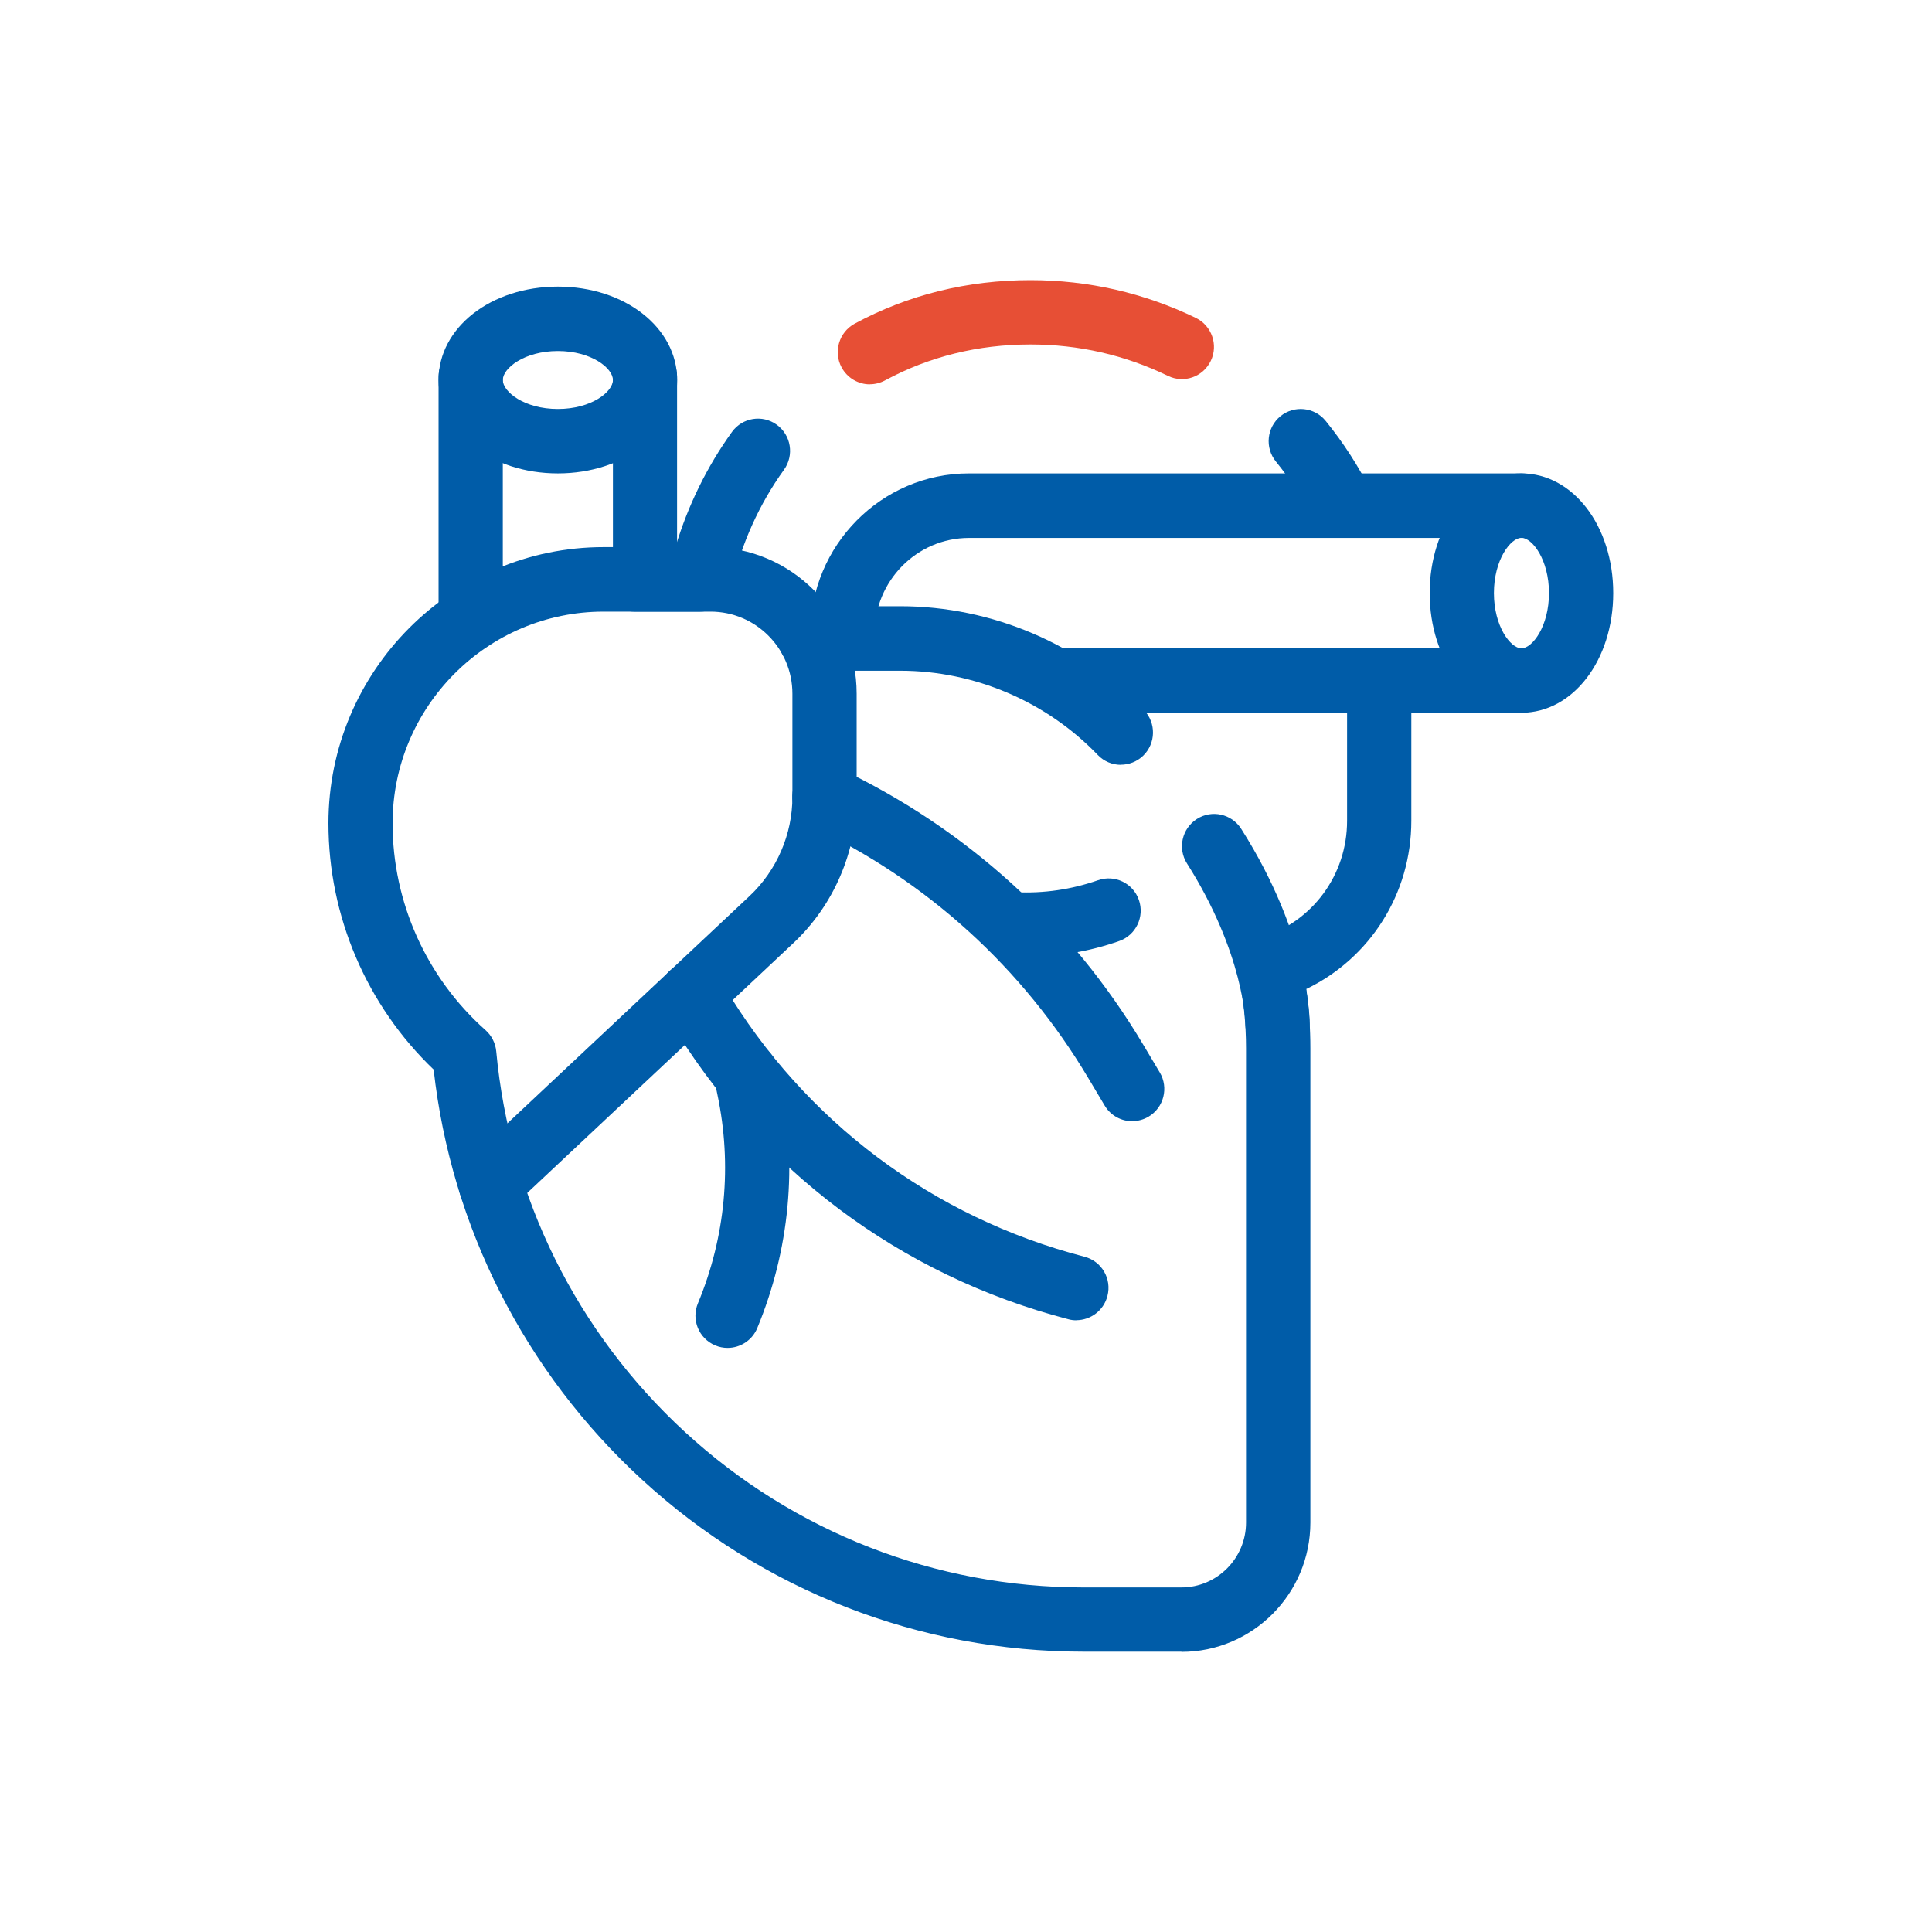 <?xml version="1.0" encoding="UTF-8"?>
<svg xmlns="http://www.w3.org/2000/svg" width="200" height="200" viewBox="0 0 200 200" fill="none">
  <path d="M122.3 170.98H112.16C95.18 170.98 78.95 164.651 66.44 153.153C54.33 142.024 46.71 126.996 44.89 110.719C37.96 104.08 34 94.861 34 85.222C34 69.465 46.78 56.636 62.5 56.636H69.92C71.22 52.317 73.18 48.318 75.77 44.718C76.84 43.228 78.92 42.888 80.41 43.968C81.9 45.048 82.23 47.128 81.16 48.627C78.58 52.207 76.75 56.286 75.71 60.736C75.36 62.245 74.02 63.315 72.47 63.315H62.49C50.44 63.315 40.64 73.144 40.64 85.232C40.64 93.411 44.15 101.21 50.26 106.639C50.89 107.199 51.29 107.979 51.37 108.829C52.77 123.947 59.71 137.945 70.92 148.253C82.2 158.622 96.84 164.331 112.15 164.331H122.29C125.99 164.331 128.99 161.311 128.99 157.612V108.529C128.99 105.979 128.73 103.42 128.23 100.94C127.89 99.26 128.88 97.581 130.52 97.081C135.86 95.441 139.45 90.582 139.45 84.972V70.474C139.45 68.635 140.94 67.135 142.77 67.135C144.6 67.135 146.1 68.625 146.1 70.474V84.972C146.1 92.521 141.83 99.19 135.23 102.38C135.51 104.41 135.65 106.469 135.65 108.529V157.612C135.65 165.001 129.66 171 122.3 171V170.98Z" fill="#005CA8"></path>
  <path d="M90.05 39.788C88.87 39.788 87.72 39.149 87.12 38.029C86.25 36.409 86.86 34.389 88.47 33.509C94.02 30.51 100.15 29 106.67 29C112.67 29 118.43 30.32 123.79 32.909C125.44 33.709 126.14 35.709 125.34 37.359C124.54 39.019 122.56 39.718 120.9 38.909C116.45 36.749 111.66 35.659 106.67 35.659C101.26 35.659 96.19 36.909 91.62 39.379C91.12 39.648 90.58 39.779 90.05 39.779V39.788Z" fill="#E74F35"></path>
  <path d="M138.97 55.676C137.75 55.676 136.58 55.007 135.99 53.837C134.91 51.687 133.6 49.647 132.08 47.778C130.92 46.348 131.13 44.248 132.55 43.088C133.97 41.928 136.07 42.138 137.23 43.568C139.06 45.818 140.64 48.267 141.93 50.847C142.75 52.497 142.09 54.497 140.45 55.326C139.97 55.566 139.46 55.676 138.96 55.676H138.97Z" fill="#005CA8"></path>
  <path d="M50.76 125.846C49.87 125.846 48.99 125.496 48.33 124.787C47.08 123.447 47.15 121.327 48.49 120.077L77.59 92.761C80.41 90.112 82.03 86.372 82.03 82.503V71.814C82.03 67.125 78.23 63.315 73.56 63.315H65.67C63.83 63.315 62.34 61.825 62.34 59.976C62.34 58.126 63.83 56.636 65.67 56.636H73.56C81.9 56.636 88.68 63.445 88.68 71.804V82.493C88.68 88.202 86.29 93.721 82.14 97.62L53.04 124.937C52.4 125.536 51.58 125.836 50.77 125.836L50.76 125.846Z" fill="#005CA8"></path>
  <path d="M116.03 79.173C115.16 79.173 114.29 78.833 113.64 78.153C108.32 72.614 100.87 69.434 93.2 69.434H83.89C82.05 69.434 80.57 67.944 80.57 66.094C80.57 64.245 82.06 62.755 83.89 62.755H93.2C102.67 62.755 111.86 66.674 118.43 73.513C119.7 74.843 119.66 76.953 118.34 78.233C117.69 78.853 116.86 79.163 116.03 79.163V79.173Z" fill="#005CA8"></path>
  <path d="M132.25 109.368H132.22C130.39 109.348 128.92 107.849 128.93 106.019C128.93 105.849 128.79 98.72 122.88 89.391C121.89 87.841 122.35 85.772 123.9 84.782C125.45 83.792 127.5 84.252 128.49 85.802C135.59 96.99 135.59 105.689 135.58 106.059C135.56 107.889 134.08 109.358 132.26 109.358L132.25 109.368Z" fill="#005CA8"></path>
  <path d="M111.43 136.675C111.15 136.675 110.87 136.645 110.59 136.565C93.2 132.045 78.53 121.047 69.29 105.589L68.74 104.659C67.79 103.079 68.3 101.03 69.88 100.08C71.46 99.13 73.5 99.64 74.44 101.22L74.99 102.149C83.33 116.097 96.56 126.016 112.26 130.095C114.04 130.555 115.11 132.375 114.64 134.165C114.25 135.665 112.9 136.665 111.42 136.665L111.43 136.675Z" fill="#005CA8"></path>
  <path d="M75.32 139.534C74.89 139.534 74.46 139.454 74.04 139.274C72.34 138.564 71.54 136.614 72.25 134.915C75.1 128.056 75.8 120.597 74.27 113.328L73.97 111.878C73.59 110.078 74.74 108.308 76.54 107.929C78.33 107.549 80.1 108.708 80.48 110.508L80.78 111.958C82.58 120.547 81.75 129.375 78.39 137.484C77.86 138.764 76.62 139.534 75.32 139.534Z" fill="#005CA8"></path>
  <path d="M117.21 116.068C116.08 116.068 114.97 115.488 114.35 114.438L112.67 111.618C105.87 100.19 95.94 91.161 83.93 85.512C82.27 84.732 81.55 82.742 82.33 81.073C83.11 79.403 85.09 78.683 86.75 79.473C99.96 85.692 110.9 95.621 118.38 108.199L120.06 111.018C121 112.598 120.48 114.648 118.91 115.588C118.38 115.908 117.79 116.058 117.21 116.058V116.068Z" fill="#005CA8"></path>
  <path d="M106.22 99.06C105.76 99.06 105.29 99.05 104.83 99.03C103 98.94 101.58 97.38 101.66 95.54C101.74 93.701 103.31 92.281 105.14 92.361C108.04 92.501 110.92 92.081 113.67 91.121C115.41 90.511 117.3 91.431 117.9 93.171C118.5 94.91 117.59 96.81 115.85 97.42C112.74 98.51 109.5 99.05 106.22 99.05V99.06Z" fill="#005CA8"></path>
  <path d="M48.73 67.374C46.89 67.374 45.4 65.885 45.4 64.035V39.008C45.4 37.169 46.89 35.669 48.73 35.669C50.57 35.669 52.05 37.159 52.05 39.008V64.035C52.05 65.875 50.56 67.374 48.73 67.374Z" fill="#005CA8"></path>
  <path d="M66.77 61.316C64.93 61.316 63.45 59.826 63.45 57.976V38.999C63.45 37.159 64.94 35.659 66.77 35.659C68.6 35.659 70.09 37.149 70.09 38.999V57.976C70.09 59.816 68.6 61.316 66.77 61.316Z" fill="#005CA8"></path>
  <path d="M57.75 49.007C50.82 49.007 45.4 44.758 45.4 39.339C45.4 33.919 50.82 29.67 57.75 29.67C64.68 29.67 70.1 33.919 70.1 39.339C70.1 44.758 64.68 49.007 57.75 49.007ZM57.75 36.339C54.27 36.339 52.05 38.119 52.05 39.339C52.05 40.558 54.27 42.338 57.75 42.338C61.23 42.338 63.45 40.558 63.45 39.339C63.45 38.119 61.23 36.339 57.75 36.339Z" fill="#005CA8"></path>
  <path d="M157.5 73.783C152.17 73.783 148 68.344 148 61.395C148 54.446 152.17 49.007 157.5 49.007C162.83 49.007 167 54.446 167 61.395C167 68.344 162.83 73.783 157.5 73.783ZM157.5 55.676C156.37 55.676 154.65 57.956 154.65 61.395C154.65 64.835 156.37 67.114 157.5 67.114C158.63 67.114 160.35 64.835 160.35 61.395C160.35 57.956 158.63 55.676 157.5 55.676Z" fill="#005CA8"></path>
  <path d="M157.5 73.784H109.98C108.14 73.784 106.66 72.294 106.66 70.445C106.66 68.594 108.15 67.105 109.98 67.105H157.5C159.34 67.105 160.82 68.594 160.82 70.445C160.82 72.294 159.33 73.784 157.5 73.784Z" fill="#005CA8"></path>
  <path d="M87.2 68.924C85.36 68.924 83.88 67.434 83.88 65.585C83.88 56.446 91.25 49.007 100.31 49.007H157.5C159.34 49.007 160.82 50.497 160.82 52.346C160.82 54.196 159.33 55.686 157.5 55.686H100.31C94.91 55.686 90.53 60.135 90.53 65.594C90.53 67.434 89.04 68.934 87.2 68.934V68.924Z" fill="#005CA8"></path>
</svg>
